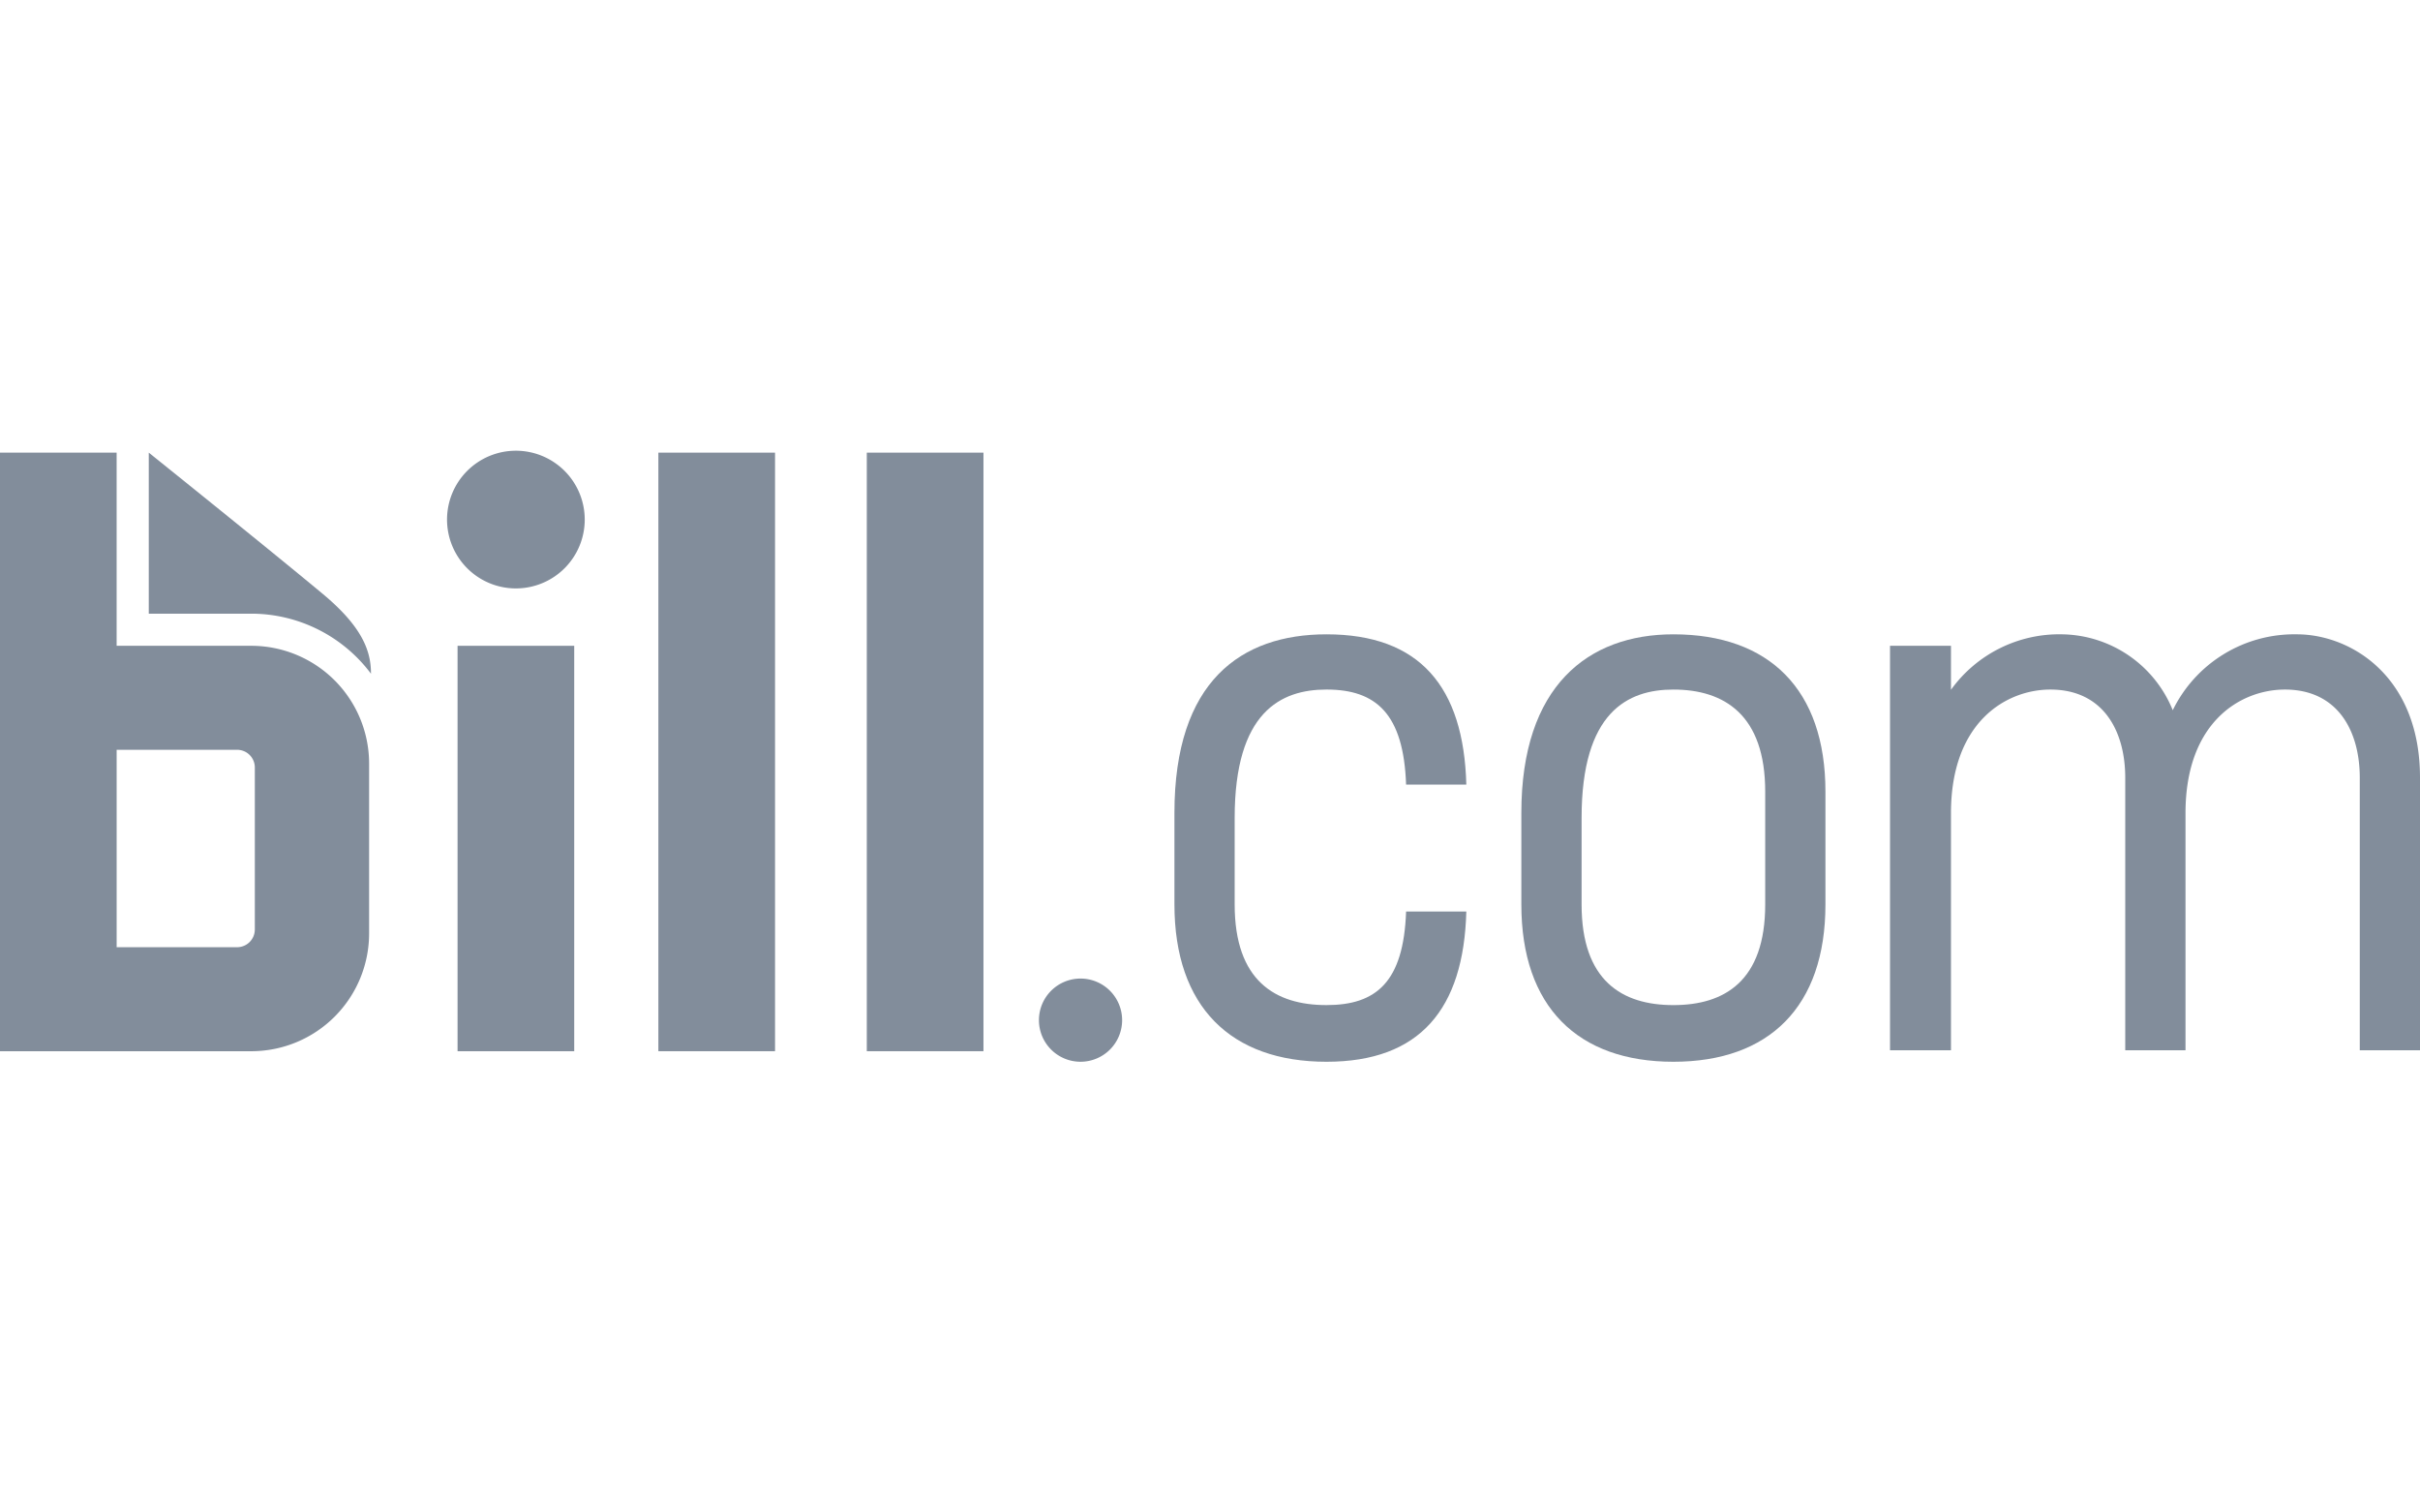 <?xml version="1.0" encoding="UTF-8"?>
<svg xmlns="http://www.w3.org/2000/svg" id="Layer_1" data-name="Layer 1" width="160" height="100" viewBox="0 0 160 100">
  <title>Artboard 3</title>
  <rect x="43.529" y="29.927" width="7.713" height="39.575" fill="#828d9b"></rect>
  <rect x="57.309" y="29.927" width="7.713" height="39.575" fill="#828d9b"></rect>
  <rect x="30.252" y="42.698" width="7.713" height="26.805" fill="#828d9b"></rect>
  <path d="M34.107,29.8a4.552,4.552,0,1,1-4.551,4.553A4.553,4.553,0,0,1,34.107,29.8" fill="#828d9b"></path>
  <path d="M16.611,42.698h-8.9v-12.77H0V69.503H16.611a7.792,7.792,0,0,0,7.793-7.791V50.49a7.793,7.793,0,0,0-7.793-7.792m.236,18.759a1.17,1.17,0,0,1-1.169,1.169H7.712V49.574h7.967a1.17,1.17,0,0,1,1.169,1.169V61.457Z" fill="#828d9b"></path>
  <path d="M24.527,44.525c0-1.479-.567-3.075-3.181-5.253-3.696-3.076-11.51-9.345-11.51-9.345V40.574h6.776a9.89,9.89,0,0,1,7.916,3.97Z" fill="#828d9b"></path>
  <path d="M151.859,41.939a8.945,8.945,0,0,0-8.206,5.018,8.021,8.021,0,0,0-7.3-5.018,8.823,8.823,0,0,0-7.363,3.668V42.698h-4.03V69.44h4.03V53.762c0-6.071,3.693-8.171,6.57-8.171,3.507,0,4.952,2.75,4.952,5.832V69.44h3.984V53.762c0-6.071,3.691-8.171,6.57-8.171,3.507,0,4.952,2.75,4.952,5.832V69.44H160V51.422c0-6.733-4.599-9.483-8.141-9.483" fill="#828d9b"></path>
  <path d="M110.637,41.939c-5.641,0-10.052,3.414-10.052,11.807v6.053c0,6.767,3.731,10.401,10.052,10.401,6.324,0,10.053-3.634,10.053-10.401v-7.46c0-6.764-3.729-10.4-10.053-10.4m6.071,17.86c0,5.059-2.687,6.655-6.071,6.655-3.382,0-6.069-1.597-6.069-6.655v-5.72c0-7.02,3.059-8.488,6.069-8.488,3.384,0,6.071,1.69,6.071,6.748Z" fill="#828d9b"></path>
  <path d="M92.965,60.265c-.165,4.683-1.99,6.188-5.263,6.188-3.384,0-6.071-1.597-6.071-6.654V54.078c0-7.018,3.059-8.488,6.071-8.488,3.273,0,5.098,1.595,5.263,6.282h3.982c-.173-6.459-3.073-9.933-9.245-9.933-5.643,0-10.053,3.097-10.053,11.805v6.054C77.649,66.564,81.38,70.2,87.702,70.2c6.172,0,9.072-3.475,9.245-9.935Z" fill="#828d9b"></path>
  <path d="M71.44,64.699a2.75,2.75,0,1,1-2.75,2.751,2.751,2.751,0,0,1,2.75-2.751" fill="#828d9b"></path>
</svg>
